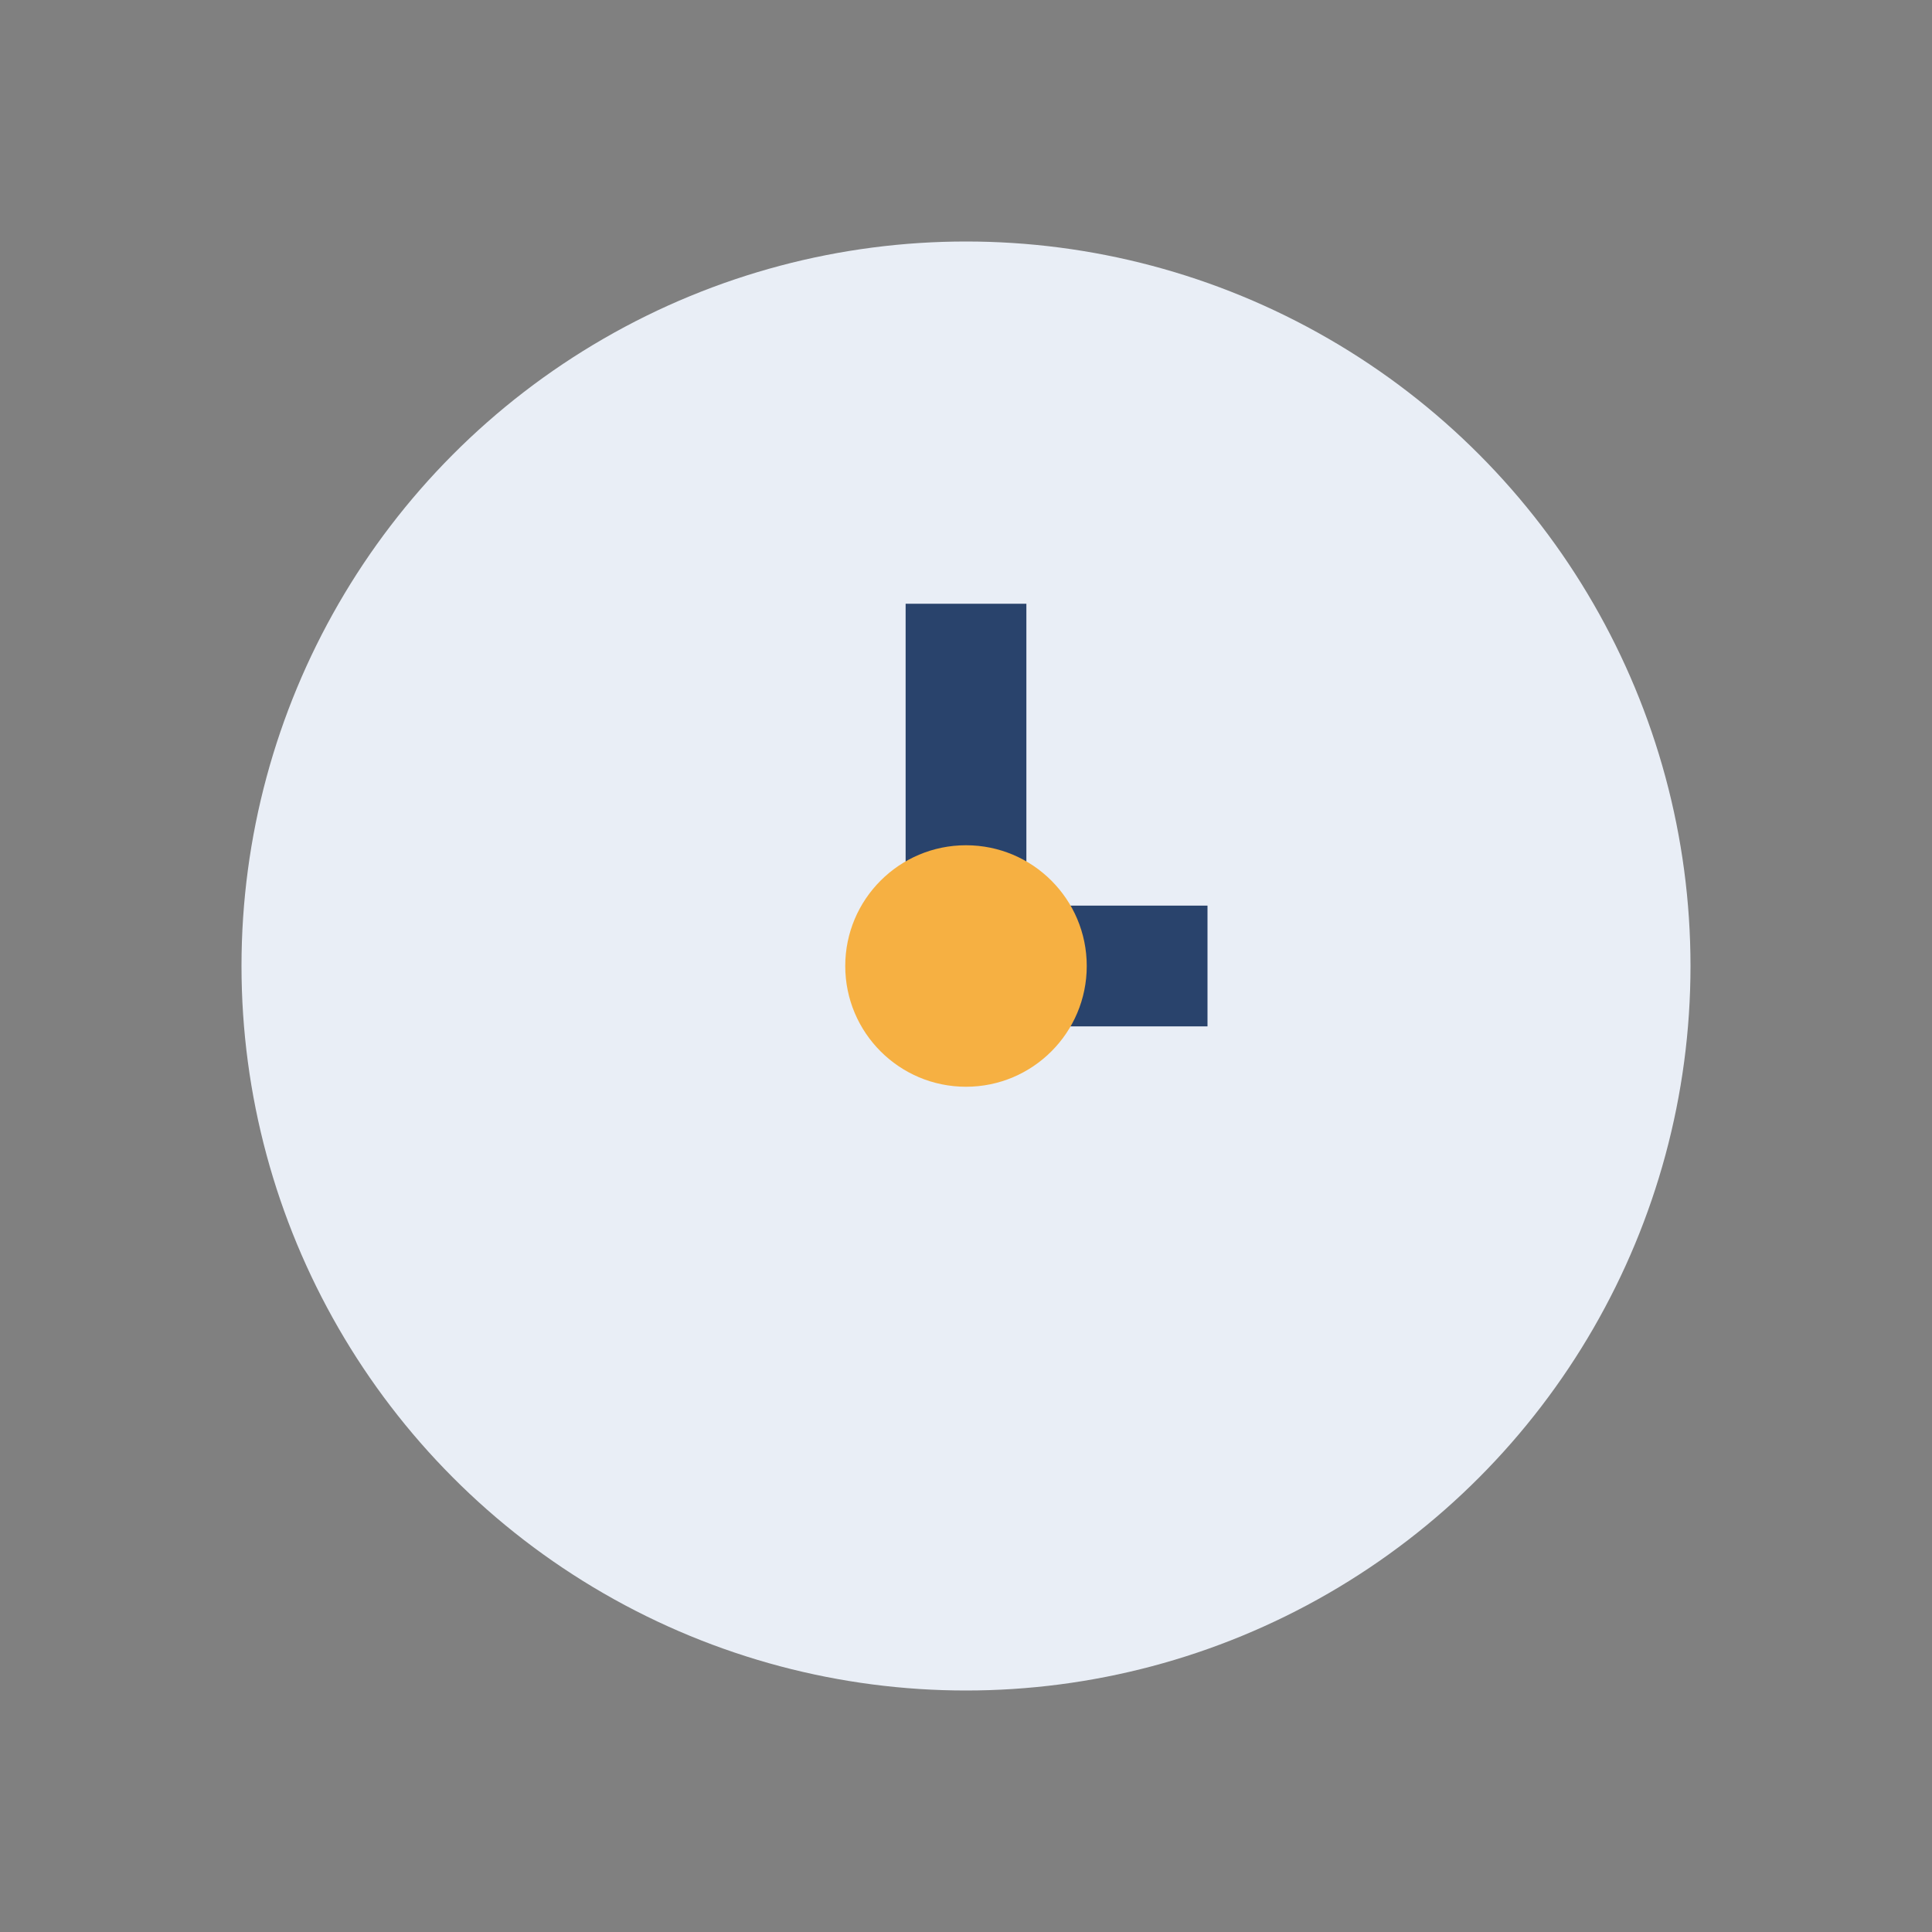 <?xml version="1.0" encoding="UTF-8"?>
<svg xmlns="http://www.w3.org/2000/svg" width="32" height="32" viewBox="0 0 32 32"><rect x="0" y="0" width="32" height="32" fill="#808080" stroke="none"/><circle cx="16" cy="16" r="12" fill="#E9EEF6"/><path d="M16 10v6h4" stroke="#29436C" stroke-width="2" fill="none"/><circle cx="16" cy="16" r="2" fill="#F6B042"/></svg>